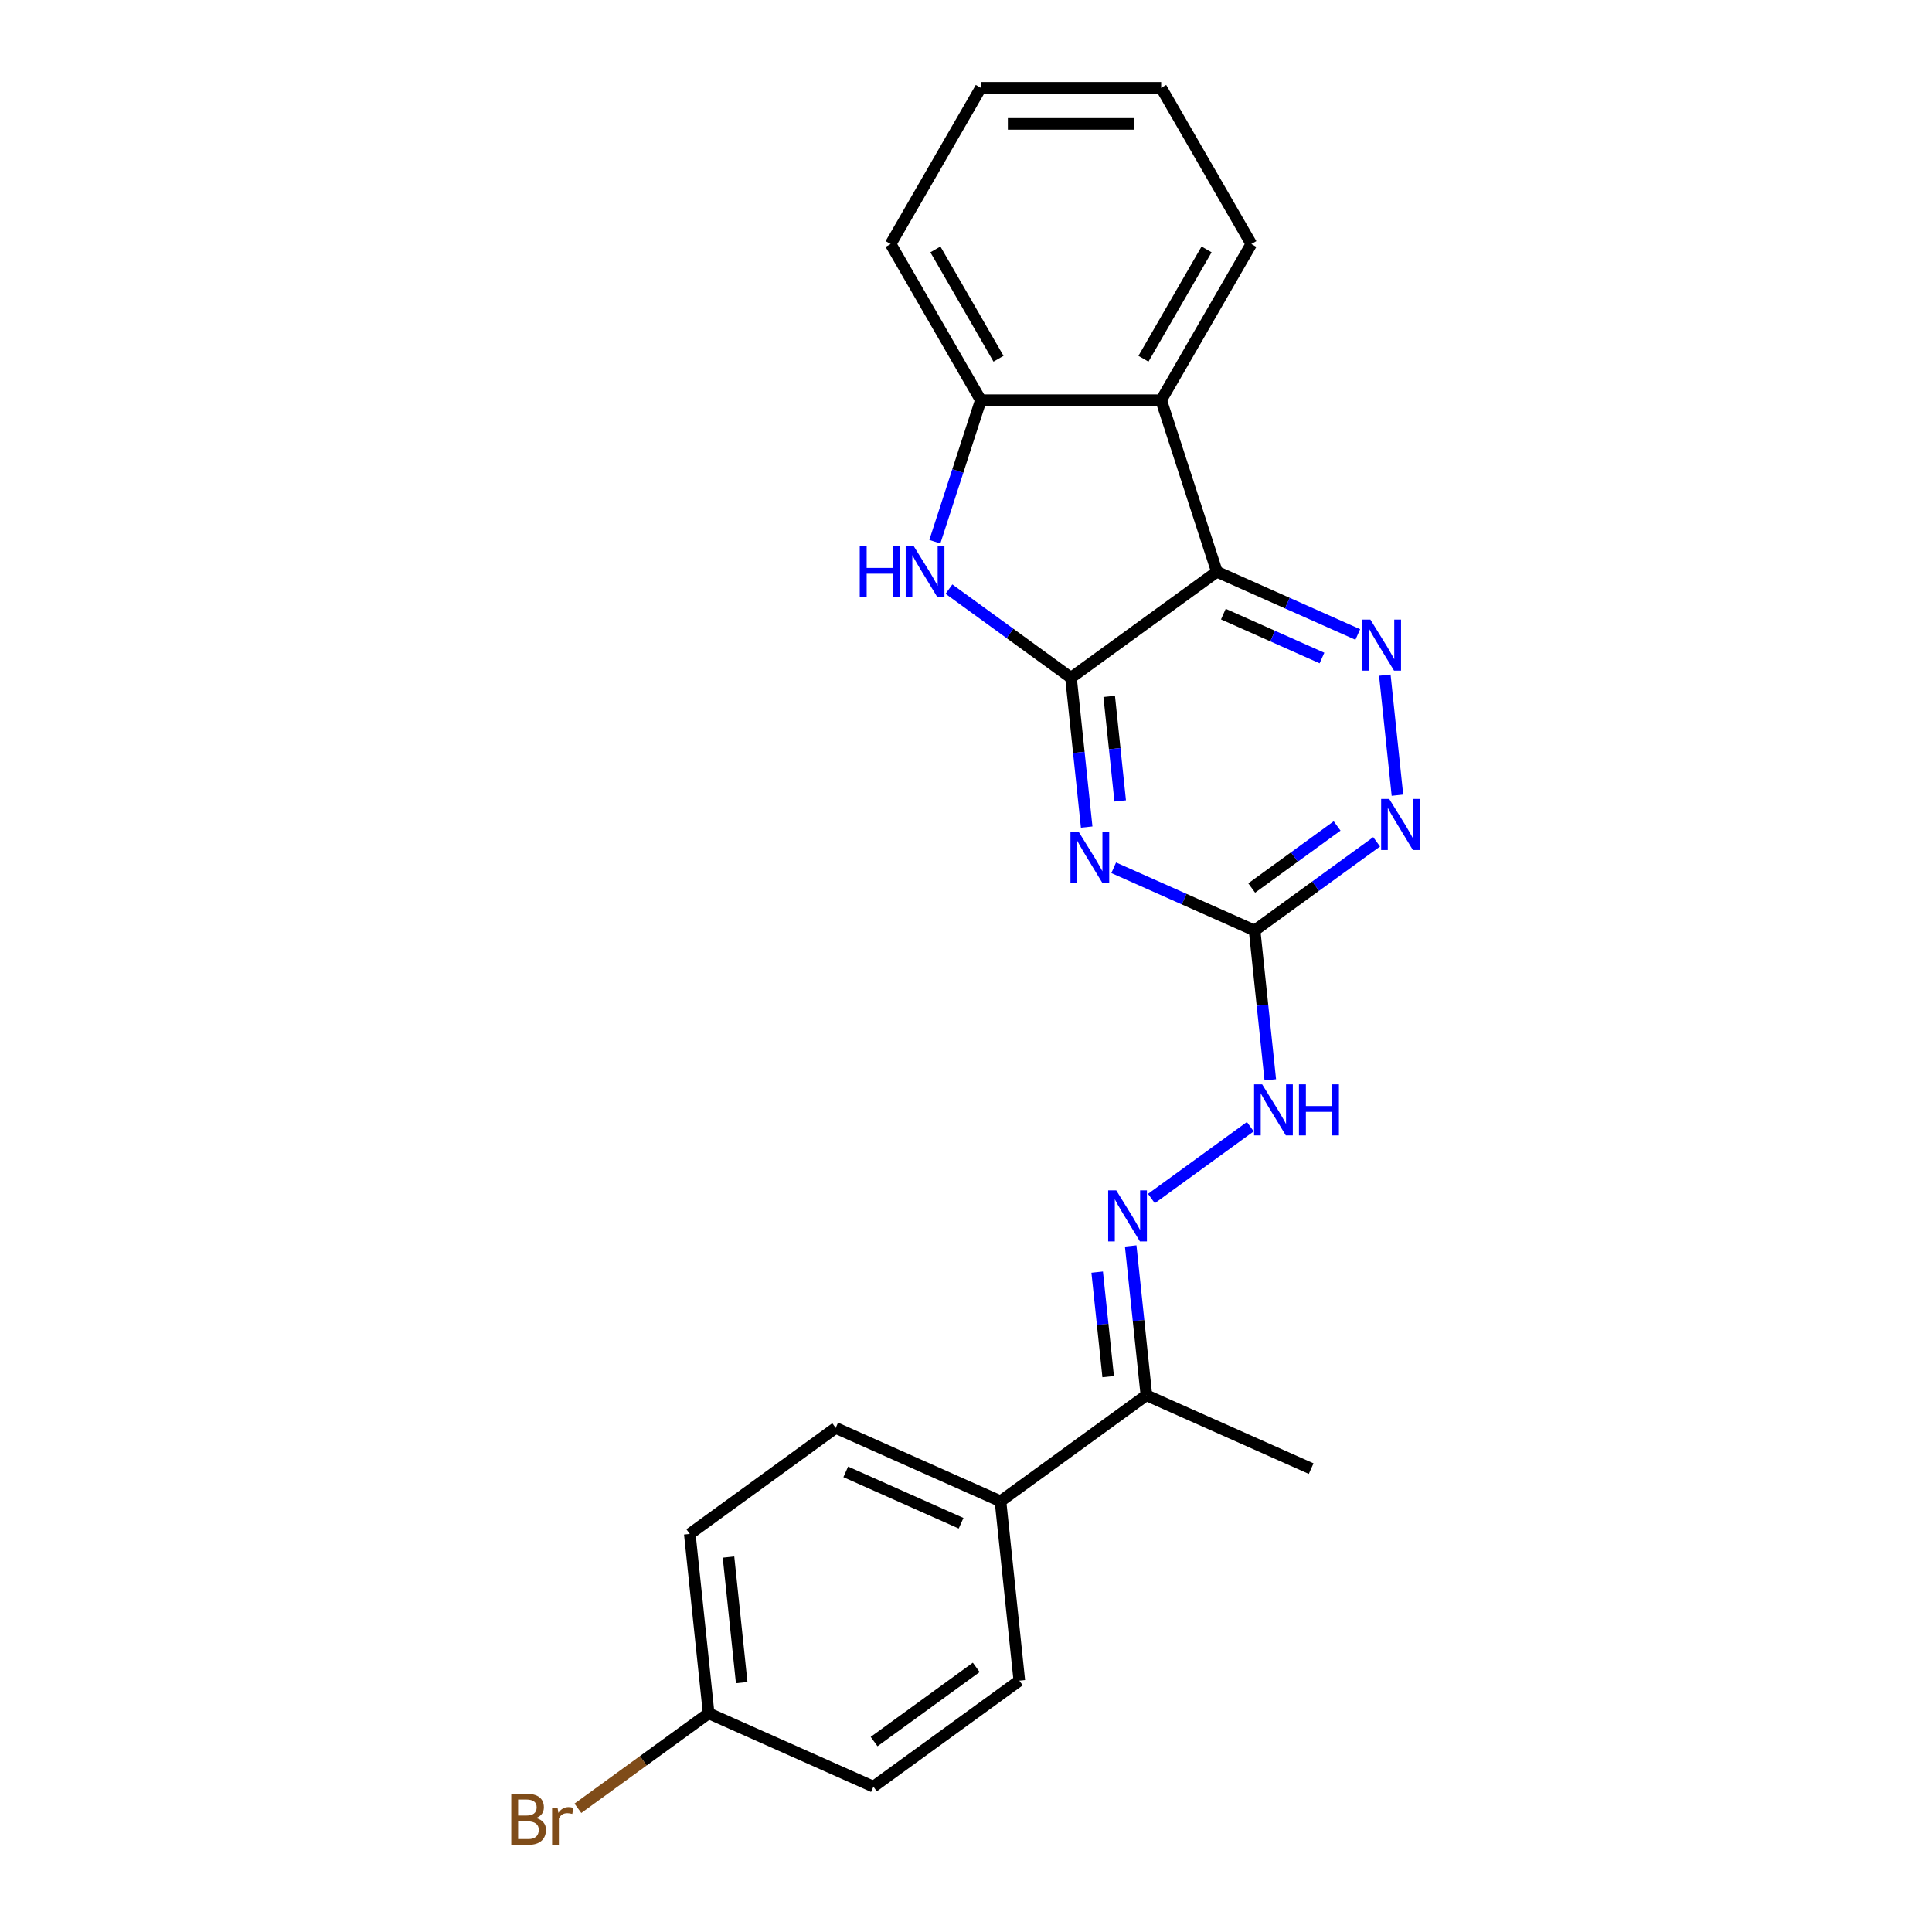 <?xml version='1.0' encoding='iso-8859-1'?>
<svg version='1.1' baseProfile='full'
              xmlns='http://www.w3.org/2000/svg'
                      xmlns:rdkit='http://www.rdkit.org/xml'
                      xmlns:xlink='http://www.w3.org/1999/xlink'
                  xml:space='preserve'
width='1000px' height='1000px' viewBox='0 0 1000 1000'>
<!-- END OF HEADER -->
<rect style='opacity:1.0;fill:#FFFFFF;stroke:none' width='1000' height='1000' x='0' y='0'> </rect>
<path class='bond-0' d='M 554.34,350.809 L 629.866,295.936' style='fill:none;fill-rule:evenodd;stroke:#000000;stroke-width:6px;stroke-linecap:butt;stroke-linejoin:miter;stroke-opacity:1' />
<path class='bond-1' d='M 554.34,350.809 L 558.402,389.455' style='fill:none;fill-rule:evenodd;stroke:#000000;stroke-width:6px;stroke-linecap:butt;stroke-linejoin:miter;stroke-opacity:1' />
<path class='bond-1' d='M 558.402,389.455 L 562.464,428.1' style='fill:none;fill-rule:evenodd;stroke:#0000FF;stroke-width:6px;stroke-linecap:butt;stroke-linejoin:miter;stroke-opacity:1' />
<path class='bond-1' d='M 574.128,360.451 L 576.971,387.503' style='fill:none;fill-rule:evenodd;stroke:#000000;stroke-width:6px;stroke-linecap:butt;stroke-linejoin:miter;stroke-opacity:1' />
<path class='bond-1' d='M 576.971,387.503 L 579.814,414.555' style='fill:none;fill-rule:evenodd;stroke:#0000FF;stroke-width:6px;stroke-linecap:butt;stroke-linejoin:miter;stroke-opacity:1' />
<path class='bond-2' d='M 554.34,350.809 L 522.758,327.863' style='fill:none;fill-rule:evenodd;stroke:#000000;stroke-width:6px;stroke-linecap:butt;stroke-linejoin:miter;stroke-opacity:1' />
<path class='bond-2' d='M 522.758,327.863 L 491.175,304.917' style='fill:none;fill-rule:evenodd;stroke:#0000FF;stroke-width:6px;stroke-linecap:butt;stroke-linejoin:miter;stroke-opacity:1' />
<path class='bond-3' d='M 629.866,295.936 L 666.328,312.17' style='fill:none;fill-rule:evenodd;stroke:#000000;stroke-width:6px;stroke-linecap:butt;stroke-linejoin:miter;stroke-opacity:1' />
<path class='bond-3' d='M 666.328,312.17 L 702.79,328.404' style='fill:none;fill-rule:evenodd;stroke:#0000FF;stroke-width:6px;stroke-linecap:butt;stroke-linejoin:miter;stroke-opacity:1' />
<path class='bond-3' d='M 633.211,317.863 L 658.734,329.227' style='fill:none;fill-rule:evenodd;stroke:#000000;stroke-width:6px;stroke-linecap:butt;stroke-linejoin:miter;stroke-opacity:1' />
<path class='bond-3' d='M 658.734,329.227 L 684.257,340.591' style='fill:none;fill-rule:evenodd;stroke:#0000FF;stroke-width:6px;stroke-linecap:butt;stroke-linejoin:miter;stroke-opacity:1' />
<path class='bond-5' d='M 629.866,295.936 L 601.018,207.15' style='fill:none;fill-rule:evenodd;stroke:#000000;stroke-width:6px;stroke-linecap:butt;stroke-linejoin:miter;stroke-opacity:1' />
<path class='bond-4' d='M 576.459,449.156 L 612.921,465.39' style='fill:none;fill-rule:evenodd;stroke:#0000FF;stroke-width:6px;stroke-linecap:butt;stroke-linejoin:miter;stroke-opacity:1' />
<path class='bond-4' d='M 612.921,465.39 L 649.383,481.624' style='fill:none;fill-rule:evenodd;stroke:#000000;stroke-width:6px;stroke-linecap:butt;stroke-linejoin:miter;stroke-opacity:1' />
<path class='bond-6' d='M 483.868,280.383 L 495.765,243.767' style='fill:none;fill-rule:evenodd;stroke:#0000FF;stroke-width:6px;stroke-linecap:butt;stroke-linejoin:miter;stroke-opacity:1' />
<path class='bond-6' d='M 495.765,243.767 L 507.663,207.15' style='fill:none;fill-rule:evenodd;stroke:#000000;stroke-width:6px;stroke-linecap:butt;stroke-linejoin:miter;stroke-opacity:1' />
<path class='bond-24' d='M 716.785,349.46 L 723.315,411.589' style='fill:none;fill-rule:evenodd;stroke:#0000FF;stroke-width:6px;stroke-linecap:butt;stroke-linejoin:miter;stroke-opacity:1' />
<path class='bond-7' d='M 649.383,481.624 L 680.966,458.678' style='fill:none;fill-rule:evenodd;stroke:#000000;stroke-width:6px;stroke-linecap:butt;stroke-linejoin:miter;stroke-opacity:1' />
<path class='bond-7' d='M 680.966,458.678 L 712.549,435.731' style='fill:none;fill-rule:evenodd;stroke:#0000FF;stroke-width:6px;stroke-linecap:butt;stroke-linejoin:miter;stroke-opacity:1' />
<path class='bond-7' d='M 647.883,459.635 L 669.991,443.572' style='fill:none;fill-rule:evenodd;stroke:#000000;stroke-width:6px;stroke-linecap:butt;stroke-linejoin:miter;stroke-opacity:1' />
<path class='bond-7' d='M 669.991,443.572 L 692.099,427.51' style='fill:none;fill-rule:evenodd;stroke:#0000FF;stroke-width:6px;stroke-linecap:butt;stroke-linejoin:miter;stroke-opacity:1' />
<path class='bond-9' d='M 649.383,481.624 L 653.445,520.269' style='fill:none;fill-rule:evenodd;stroke:#000000;stroke-width:6px;stroke-linecap:butt;stroke-linejoin:miter;stroke-opacity:1' />
<path class='bond-9' d='M 653.445,520.269 L 657.506,558.915' style='fill:none;fill-rule:evenodd;stroke:#0000FF;stroke-width:6px;stroke-linecap:butt;stroke-linejoin:miter;stroke-opacity:1' />
<path class='bond-18' d='M 601.018,207.15 L 647.696,126.302' style='fill:none;fill-rule:evenodd;stroke:#000000;stroke-width:6px;stroke-linecap:butt;stroke-linejoin:miter;stroke-opacity:1' />
<path class='bond-18' d='M 591.85,185.688 L 624.524,129.094' style='fill:none;fill-rule:evenodd;stroke:#000000;stroke-width:6px;stroke-linecap:butt;stroke-linejoin:miter;stroke-opacity:1' />
<path class='bond-23' d='M 601.018,207.15 L 507.663,207.15' style='fill:none;fill-rule:evenodd;stroke:#000000;stroke-width:6px;stroke-linecap:butt;stroke-linejoin:miter;stroke-opacity:1' />
<path class='bond-19' d='M 507.663,207.15 L 460.985,126.302' style='fill:none;fill-rule:evenodd;stroke:#000000;stroke-width:6px;stroke-linecap:butt;stroke-linejoin:miter;stroke-opacity:1' />
<path class='bond-19' d='M 516.831,185.688 L 484.156,129.094' style='fill:none;fill-rule:evenodd;stroke:#000000;stroke-width:6px;stroke-linecap:butt;stroke-linejoin:miter;stroke-opacity:1' />
<path class='bond-8' d='M 595.975,620.36 L 647.163,583.17' style='fill:none;fill-rule:evenodd;stroke:#0000FF;stroke-width:6px;stroke-linecap:butt;stroke-linejoin:miter;stroke-opacity:1' />
<path class='bond-10' d='M 585.25,644.893 L 589.312,683.539' style='fill:none;fill-rule:evenodd;stroke:#0000FF;stroke-width:6px;stroke-linecap:butt;stroke-linejoin:miter;stroke-opacity:1' />
<path class='bond-10' d='M 589.312,683.539 L 593.373,722.184' style='fill:none;fill-rule:evenodd;stroke:#000000;stroke-width:6px;stroke-linecap:butt;stroke-linejoin:miter;stroke-opacity:1' />
<path class='bond-10' d='M 567.9,658.439 L 570.743,685.49' style='fill:none;fill-rule:evenodd;stroke:#0000FF;stroke-width:6px;stroke-linecap:butt;stroke-linejoin:miter;stroke-opacity:1' />
<path class='bond-10' d='M 570.743,685.49 L 573.586,712.542' style='fill:none;fill-rule:evenodd;stroke:#000000;stroke-width:6px;stroke-linecap:butt;stroke-linejoin:miter;stroke-opacity:1' />
<path class='bond-11' d='M 593.373,722.184 L 517.848,777.057' style='fill:none;fill-rule:evenodd;stroke:#000000;stroke-width:6px;stroke-linecap:butt;stroke-linejoin:miter;stroke-opacity:1' />
<path class='bond-20' d='M 593.373,722.184 L 678.658,760.155' style='fill:none;fill-rule:evenodd;stroke:#000000;stroke-width:6px;stroke-linecap:butt;stroke-linejoin:miter;stroke-opacity:1' />
<path class='bond-12' d='M 517.848,777.057 L 432.563,739.086' style='fill:none;fill-rule:evenodd;stroke:#000000;stroke-width:6px;stroke-linecap:butt;stroke-linejoin:miter;stroke-opacity:1' />
<path class='bond-12' d='M 497.461,788.418 L 437.762,761.838' style='fill:none;fill-rule:evenodd;stroke:#000000;stroke-width:6px;stroke-linecap:butt;stroke-linejoin:miter;stroke-opacity:1' />
<path class='bond-13' d='M 517.848,777.057 L 527.606,869.901' style='fill:none;fill-rule:evenodd;stroke:#000000;stroke-width:6px;stroke-linecap:butt;stroke-linejoin:miter;stroke-opacity:1' />
<path class='bond-16' d='M 432.563,739.086 L 357.038,793.959' style='fill:none;fill-rule:evenodd;stroke:#000000;stroke-width:6px;stroke-linecap:butt;stroke-linejoin:miter;stroke-opacity:1' />
<path class='bond-15' d='M 527.606,869.901 L 452.08,924.773' style='fill:none;fill-rule:evenodd;stroke:#000000;stroke-width:6px;stroke-linecap:butt;stroke-linejoin:miter;stroke-opacity:1' />
<path class='bond-15' d='M 505.302,863.026 L 452.434,901.437' style='fill:none;fill-rule:evenodd;stroke:#000000;stroke-width:6px;stroke-linecap:butt;stroke-linejoin:miter;stroke-opacity:1' />
<path class='bond-14' d='M 366.796,886.802 L 452.08,924.773' style='fill:none;fill-rule:evenodd;stroke:#000000;stroke-width:6px;stroke-linecap:butt;stroke-linejoin:miter;stroke-opacity:1' />
<path class='bond-17' d='M 366.796,886.802 L 332.954,911.39' style='fill:none;fill-rule:evenodd;stroke:#000000;stroke-width:6px;stroke-linecap:butt;stroke-linejoin:miter;stroke-opacity:1' />
<path class='bond-17' d='M 332.954,911.39 L 299.112,935.978' style='fill:none;fill-rule:evenodd;stroke:#7F4C19;stroke-width:6px;stroke-linecap:butt;stroke-linejoin:miter;stroke-opacity:1' />
<path class='bond-26' d='M 366.796,886.802 L 357.038,793.959' style='fill:none;fill-rule:evenodd;stroke:#000000;stroke-width:6px;stroke-linecap:butt;stroke-linejoin:miter;stroke-opacity:1' />
<path class='bond-26' d='M 383.901,870.924 L 377.07,805.934' style='fill:none;fill-rule:evenodd;stroke:#000000;stroke-width:6px;stroke-linecap:butt;stroke-linejoin:miter;stroke-opacity:1' />
<path class='bond-21' d='M 647.696,126.302 L 601.018,45.455' style='fill:none;fill-rule:evenodd;stroke:#000000;stroke-width:6px;stroke-linecap:butt;stroke-linejoin:miter;stroke-opacity:1' />
<path class='bond-22' d='M 460.985,126.302 L 507.663,45.455' style='fill:none;fill-rule:evenodd;stroke:#000000;stroke-width:6px;stroke-linecap:butt;stroke-linejoin:miter;stroke-opacity:1' />
<path class='bond-25' d='M 601.018,45.455 L 507.663,45.455' style='fill:none;fill-rule:evenodd;stroke:#000000;stroke-width:6px;stroke-linecap:butt;stroke-linejoin:miter;stroke-opacity:1' />
<path class='bond-25' d='M 587.015,64.126 L 521.666,64.126' style='fill:none;fill-rule:evenodd;stroke:#000000;stroke-width:6px;stroke-linecap:butt;stroke-linejoin:miter;stroke-opacity:1' />
<path  class='atom-2' d='M 558.255 430.434
L 566.918 444.437
Q 567.777 445.819, 569.159 448.321
Q 570.54 450.823, 570.615 450.972
L 570.615 430.434
L 574.125 430.434
L 574.125 456.872
L 570.503 456.872
L 561.205 441.562
Q 560.122 439.769, 558.964 437.716
Q 557.844 435.662, 557.508 435.027
L 557.508 456.872
L 554.072 456.872
L 554.072 430.434
L 558.255 430.434
' fill='#0000FF'/>
<path  class='atom-3' d='M 445.001 282.717
L 448.586 282.717
L 448.586 293.957
L 462.104 293.957
L 462.104 282.717
L 465.689 282.717
L 465.689 309.156
L 462.104 309.156
L 462.104 296.945
L 448.586 296.945
L 448.586 309.156
L 445.001 309.156
L 445.001 282.717
' fill='#0000FF'/>
<path  class='atom-3' d='M 472.97 282.717
L 481.634 296.721
Q 482.493 298.102, 483.874 300.604
Q 485.256 303.106, 485.331 303.255
L 485.331 282.717
L 488.841 282.717
L 488.841 309.156
L 485.219 309.156
L 475.92 293.845
Q 474.838 292.053, 473.68 289.999
Q 472.56 287.945, 472.224 287.31
L 472.224 309.156
L 468.788 309.156
L 468.788 282.717
L 472.97 282.717
' fill='#0000FF'/>
<path  class='atom-4' d='M 709.306 320.688
L 717.97 334.692
Q 718.829 336.073, 720.21 338.575
Q 721.592 341.077, 721.667 341.226
L 721.667 320.688
L 725.177 320.688
L 725.177 347.126
L 721.555 347.126
L 712.256 331.816
Q 711.174 330.024, 710.016 327.97
Q 708.896 325.916, 708.56 325.281
L 708.56 347.126
L 705.124 347.126
L 705.124 320.688
L 709.306 320.688
' fill='#0000FF'/>
<path  class='atom-8' d='M 719.065 413.532
L 727.728 427.535
Q 728.587 428.917, 729.969 431.419
Q 731.35 433.921, 731.425 434.07
L 731.425 413.532
L 734.935 413.532
L 734.935 439.97
L 731.313 439.97
L 722.015 424.66
Q 720.932 422.868, 719.774 420.814
Q 718.654 418.76, 718.318 418.125
L 718.318 439.97
L 714.882 439.97
L 714.882 413.532
L 719.065 413.532
' fill='#0000FF'/>
<path  class='atom-9' d='M 577.771 616.121
L 586.435 630.125
Q 587.293 631.506, 588.675 634.008
Q 590.057 636.51, 590.131 636.659
L 590.131 616.121
L 593.642 616.121
L 593.642 642.56
L 590.019 642.56
L 580.721 627.249
Q 579.638 625.457, 578.481 623.403
Q 577.36 621.349, 577.024 620.714
L 577.024 642.56
L 573.589 642.56
L 573.589 616.121
L 577.771 616.121
' fill='#0000FF'/>
<path  class='atom-10' d='M 653.297 561.249
L 661.96 575.252
Q 662.819 576.633, 664.201 579.135
Q 665.583 581.637, 665.657 581.787
L 665.657 561.249
L 669.167 561.249
L 669.167 587.687
L 665.545 587.687
L 656.247 572.376
Q 655.164 570.584, 654.007 568.53
Q 652.886 566.476, 652.55 565.842
L 652.55 587.687
L 649.115 587.687
L 649.115 561.249
L 653.297 561.249
' fill='#0000FF'/>
<path  class='atom-10' d='M 672.342 561.249
L 675.926 561.249
L 675.926 572.489
L 689.444 572.489
L 689.444 561.249
L 693.029 561.249
L 693.029 587.687
L 689.444 587.687
L 689.444 575.476
L 675.926 575.476
L 675.926 587.687
L 672.342 587.687
L 672.342 561.249
' fill='#0000FF'/>
<path  class='atom-18' d='M 277.472 941.003
Q 280.011 941.713, 281.281 943.281
Q 282.588 944.812, 282.588 947.09
Q 282.588 950.749, 280.235 952.841
Q 277.92 954.894, 273.514 954.894
L 264.626 954.894
L 264.626 928.456
L 272.431 928.456
Q 276.949 928.456, 279.227 930.286
Q 281.505 932.116, 281.505 935.476
Q 281.505 939.472, 277.472 941.003
M 268.174 931.444
L 268.174 939.733
L 272.431 939.733
Q 275.045 939.733, 276.389 938.688
Q 277.771 937.605, 277.771 935.476
Q 277.771 931.444, 272.431 931.444
L 268.174 931.444
M 273.514 951.907
Q 276.09 951.907, 277.472 950.675
Q 278.854 949.442, 278.854 947.09
Q 278.854 944.924, 277.323 943.841
Q 275.829 942.721, 272.954 942.721
L 268.174 942.721
L 268.174 951.907
L 273.514 951.907
' fill='#7F4C19'/>
<path  class='atom-18' d='M 288.6 935.701
L 289.011 938.352
Q 291.027 935.364, 294.313 935.364
Q 295.359 935.364, 296.778 935.738
L 296.218 938.875
Q 294.612 938.501, 293.716 938.501
Q 292.147 938.501, 291.102 939.136
Q 290.094 939.733, 289.272 941.19
L 289.272 954.894
L 285.762 954.894
L 285.762 935.701
L 288.6 935.701
' fill='#7F4C19'/>
</svg>
